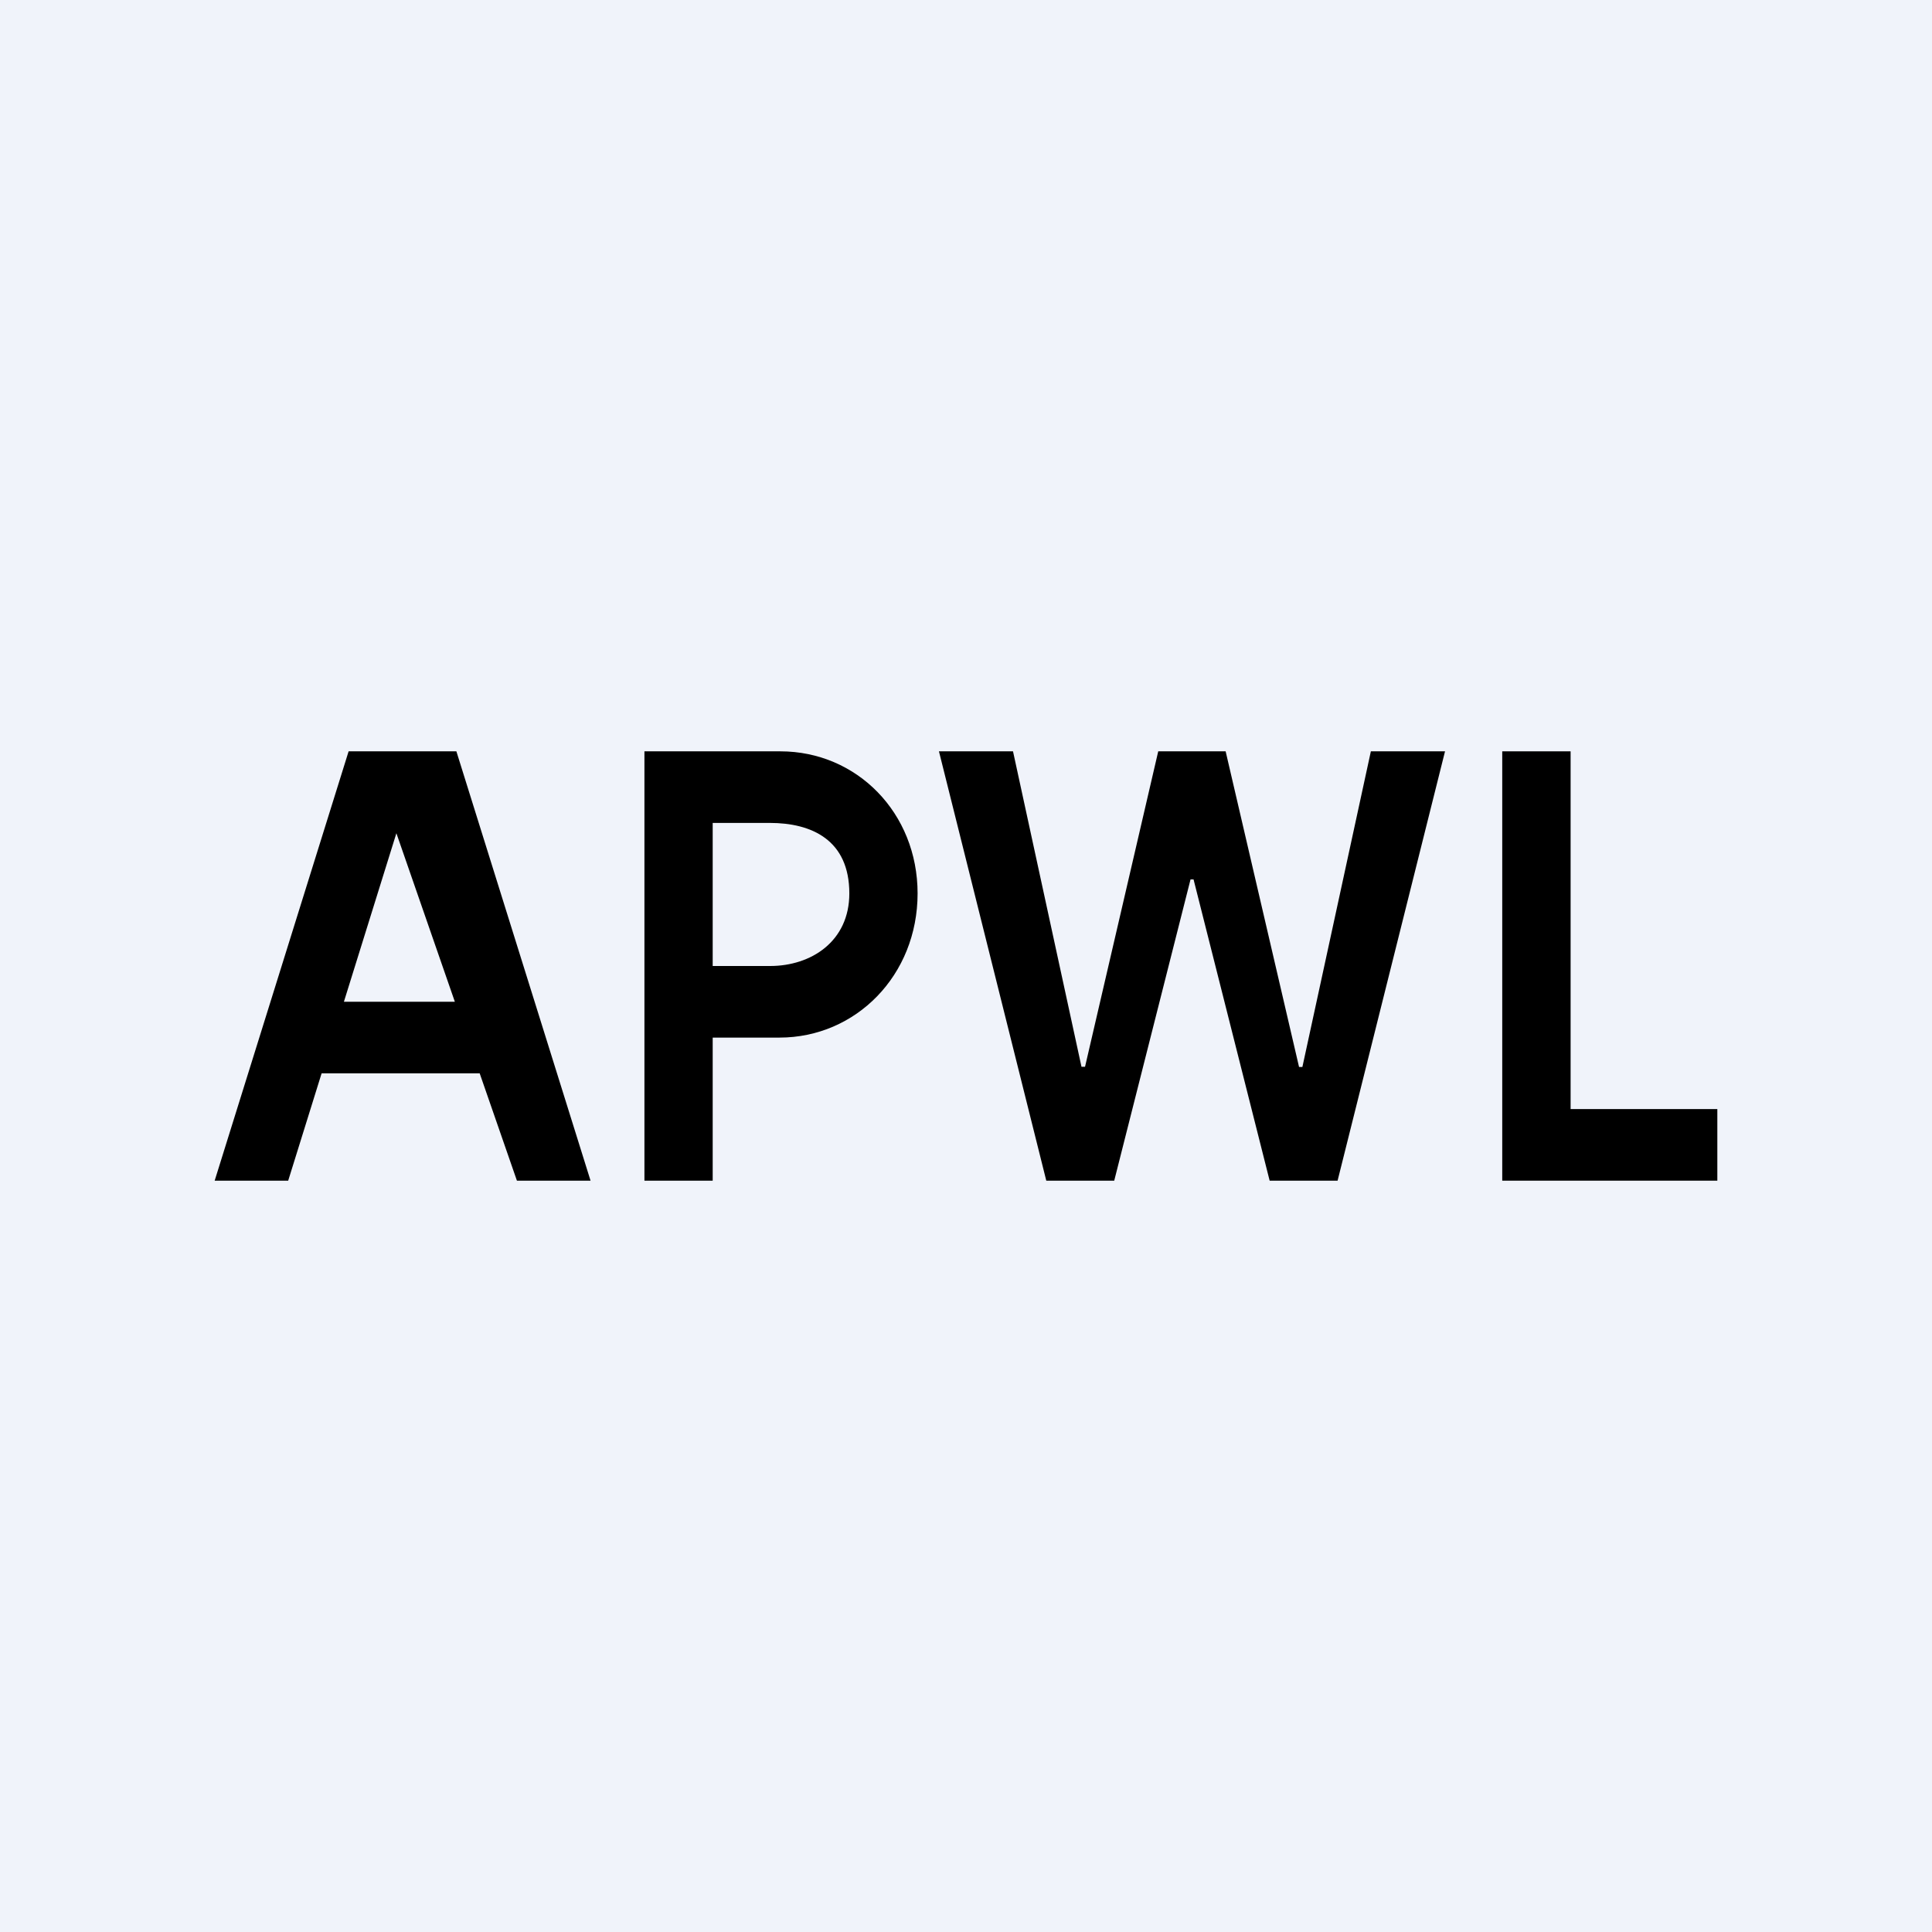 <!-- by TradingView --><svg width="18" height="18" viewBox="0 0 18 18" fill="none" xmlns="http://www.w3.org/2000/svg">
<rect width="18" height="18" fill="#F0F3FA"/>
<path d="M2.685 11H2L3.248 7H4.252L5.502 11H4.816L3.693 7.763L2.685 11ZM2.708 9.333H4.789V10H2.708V9.333Z" fill="black"/>
<path d="M6.004 11V7H7.27C7.984 7 8.549 7.574 8.549 8.324C8.549 9.087 7.974 9.667 7.262 9.667H6.381V9H7.175C7.558 9 7.913 8.77 7.913 8.324C7.913 7.825 7.561 7.667 7.172 7.667H6.64V11H6.004Z" fill="black"/>
<path d="M9.748 11L8.748 7H9.438L10.076 9.939H10.109L10.791 7H11.419L12.103 9.941H12.134L12.772 7H13.463L12.462 11H11.829L11.12 8.193H11.092L10.381 11H9.748Z" fill="black"/>
<path d="M13.996 11V7H14.633V10.333H16V11H13.996Z" fill="black"/>
</svg>
